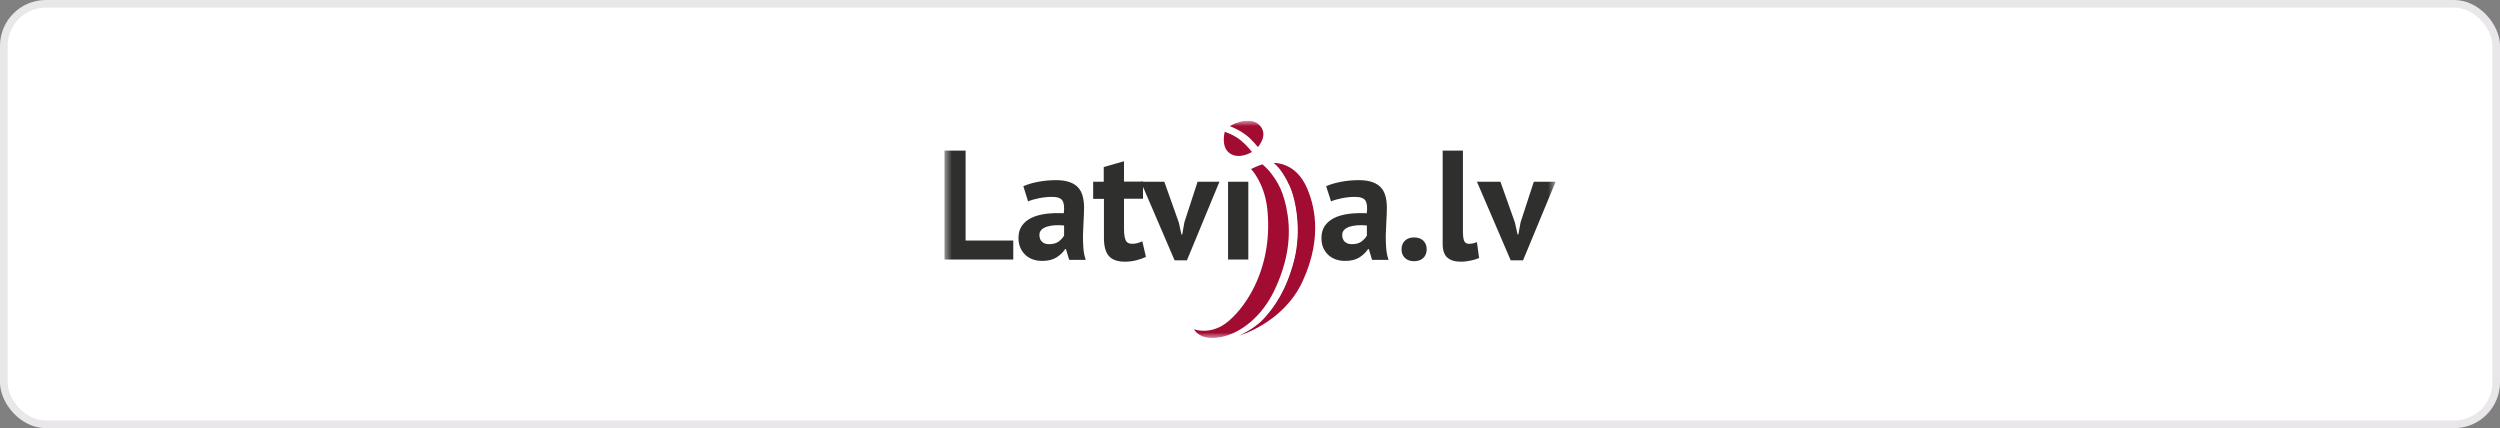 <svg width="327" height="56" viewBox="0 0 327 56" fill="none" xmlns="http://www.w3.org/2000/svg">
    <rect x="0" y="0" width="327" height="56" fill="#808080" stroke="none"/>
    <rect x="0.5" y="0.5" width="326" height="55" rx="5.5" fill="white"/>
    <rect x="0.5" y="0.5" width="326" height="55" rx="5.5" stroke="#EAE7EA"/>
    <g clip-path="url(#clip0_12452_189345)">
        <mask id="mask0_12452_189345" style="mask-type:luminance" maskUnits="userSpaceOnUse" x="123" y="15" width="81" height="30">
            <path d="M123.508 15.781H203.483V44.237H123.508V15.781Z" fill="white"/>
        </mask>
        <g mask="url(#mask0_12452_189345)">
            <path d="M166.426 21.319C166.426 21.319 167.63 22.049 168.667 24.406C169.41 26.096 170.242 30.105 169.205 34.1C168.206 37.929 166.631 40.298 165.184 41.809C163.993 43.039 162.008 43.923 162.008 43.923C162.008 43.923 167.848 42.283 170.37 36.815C173.213 30.681 171.677 26.352 171.011 24.726C169.474 20.999 166.426 21.319 166.426 21.319Z" fill="#A20C32"/>
        </g>
        <mask id="mask1_12452_189345" style="mask-type:luminance" maskUnits="userSpaceOnUse" x="123" y="15" width="81" height="30">
            <path d="M123.508 15.781H203.483V44.237H123.508V15.781Z" fill="white"/>
        </mask>
        <g mask="url(#mask1_12452_189345)">
            <path d="M160.721 44.128C159.325 44.281 158.672 44.217 158.672 44.217C161.733 43.756 165.101 41.233 166.625 38.019C168.161 34.805 168.853 31.539 168.392 28.248C167.931 24.957 166.983 23.561 166.074 22.472C165.549 21.845 165.357 21.652 165.126 21.499C165.126 21.499 165.126 21.473 165.677 21.384C166.228 21.281 166.586 21.32 166.586 21.32C166.586 21.32 167.585 21.922 168.712 24.406C169.468 26.084 170.287 30.105 169.25 34.1C168.251 37.929 166.765 40.042 165.318 41.541C164.217 42.668 164.217 42.719 162.053 43.91C162.04 43.91 161.797 44.012 160.721 44.128Z" fill="white"/>
        </g>
        <mask id="mask2_12452_189345" style="mask-type:luminance" maskUnits="userSpaceOnUse" x="123" y="15" width="81" height="30">
            <path d="M123.508 15.781H203.483V44.237H123.508V15.781Z" fill="white"/>
        </mask>
        <g mask="url(#mask2_12452_189345)">
            <path fill-rule="evenodd" clip-rule="evenodd" d="M164.54 19.238C164.374 19.43 164.015 19.738 163.759 19.892C163.708 19.93 162.466 20.583 161.262 19.904C159.93 19.162 160.135 17.497 160.199 17.266C160.263 17.036 160.519 16.703 160.878 16.485C161.082 16.37 163.106 15.32 164.438 16.562C165.77 17.817 164.591 19.174 164.54 19.238Z" fill="white"/>
        </g>
        <mask id="mask3_12452_189345" style="mask-type:luminance" maskUnits="userSpaceOnUse" x="123" y="15" width="81" height="30">
            <path d="M123.508 15.781H203.483V44.237H123.508V15.781Z" fill="white"/>
        </mask>
        <g mask="url(#mask3_12452_189345)">
            <path fill-rule="evenodd" clip-rule="evenodd" d="M160.851 16.498C160.851 16.498 161.978 16.895 162.964 17.651C163.822 18.304 164.527 19.239 164.527 19.239C164.527 19.239 166.051 17.587 164.68 16.319C163.297 15.012 160.851 16.498 160.851 16.498ZM160.198 17.241C160.198 17.241 161.376 17.599 162.324 18.381C163.118 19.034 163.758 19.879 163.758 19.879C163.758 19.879 162.222 20.839 161.005 20.148C159.596 19.367 160.198 17.241 160.198 17.241Z" fill="#A20C32"/>
        </g>
        <mask id="mask4_12452_189345" style="mask-type:luminance" maskUnits="userSpaceOnUse" x="123" y="15" width="81" height="30">
            <path d="M123.508 15.781H203.483V44.237H123.508V15.781Z" fill="white"/>
        </mask>
        <g mask="url(#mask4_12452_189345)">
            <path d="M165.124 21.492C164.522 21.672 163.638 22.107 163.638 22.107C163.638 22.107 165.367 23.874 165.751 27.242C166.135 30.61 165.674 34.26 164.022 37.59C162.908 39.831 161.435 41.483 160.308 42.303C158.195 43.839 156.172 43.071 156.172 43.071C156.172 43.071 156.851 44.531 159.386 44.147C162.37 43.686 165.136 41.24 166.673 38.012C168.21 34.798 168.901 31.532 168.44 28.241C167.979 24.95 166.993 23.631 166.097 22.465C165.661 21.94 165.124 21.492 165.124 21.492Z" fill="#A20C32"/>
        </g>
        <mask id="mask5_12452_189345" style="mask-type:luminance" maskUnits="userSpaceOnUse" x="123" y="15" width="81" height="30">
            <path d="M123.508 15.781H203.483V44.237H123.508V15.781Z" fill="white"/>
        </mask>
        <g mask="url(#mask5_12452_189345)">
            <path d="M132.536 33.949H123.508V19.695H126.3V31.464H132.536V33.949ZM133.855 24.357C134.393 24.113 135.046 23.921 135.789 23.78C136.532 23.64 137.313 23.563 138.133 23.563C138.837 23.563 139.426 23.652 139.9 23.819C140.374 23.985 140.758 24.229 141.027 24.536C141.309 24.843 141.501 25.228 141.616 25.663C141.731 26.099 141.795 26.585 141.795 27.136C141.795 27.738 141.77 28.34 141.731 28.942C141.693 29.543 141.667 30.145 141.654 30.722C141.642 31.311 141.667 31.874 141.706 32.425C141.744 32.975 141.846 33.501 142.013 33.987H139.849L139.426 32.578H139.324C139.055 33.001 138.671 33.36 138.197 33.667C137.71 33.974 137.095 34.128 136.327 34.128C135.853 34.128 135.418 34.051 135.046 33.91C134.662 33.77 134.342 33.565 134.073 33.296C133.804 33.027 133.586 32.719 133.446 32.361C133.292 32.002 133.215 31.592 133.215 31.144C133.215 30.517 133.356 29.992 133.638 29.569C133.919 29.146 134.316 28.801 134.841 28.532C135.366 28.263 135.994 28.084 136.711 27.981C137.441 27.879 138.248 27.853 139.144 27.891C139.234 27.136 139.183 26.585 138.978 26.252C138.773 25.919 138.325 25.753 137.608 25.753C137.083 25.753 136.519 25.804 135.93 25.919C135.341 26.035 134.854 26.175 134.47 26.342L133.855 24.357ZM137.223 31.938C137.748 31.938 138.171 31.823 138.491 31.58C138.799 31.336 139.029 31.093 139.183 30.811V29.492C138.76 29.454 138.363 29.441 137.966 29.467C137.582 29.492 137.236 29.556 136.942 29.646C136.647 29.735 136.404 29.876 136.225 30.056C136.045 30.235 135.956 30.453 135.956 30.734C135.956 31.119 136.071 31.413 136.289 31.618C136.519 31.836 136.826 31.938 137.223 31.938ZM142.961 23.768H144.369V21.847L147.02 21.091V23.755H149.505V25.996H147.02V29.902C147.02 30.606 147.097 31.119 147.238 31.426C147.379 31.733 147.648 31.887 148.045 31.887C148.314 31.887 148.544 31.861 148.749 31.81C148.941 31.759 149.172 31.669 149.415 31.567L149.889 33.603C149.517 33.782 149.095 33.923 148.608 34.051C148.122 34.179 147.622 34.23 147.123 34.23C146.188 34.23 145.496 33.987 145.061 33.513C144.625 33.027 144.395 32.245 144.395 31.144V26.009H142.986V23.768H142.961Z" fill="#2F2F2E"/>
        </g>
        <mask id="mask6_12452_189345" style="mask-type:luminance" maskUnits="userSpaceOnUse" x="123" y="15" width="81" height="30">
            <path d="M123.508 15.781H203.483V44.237H123.508V15.781Z" fill="white"/>
        </mask>
        <g mask="url(#mask6_12452_189345)">
            <path d="M154.188 29.108L154.533 30.67H154.636L154.918 29.07L156.646 23.768H159.502L155.251 34.051H153.637L149.219 23.768H152.292L154.188 29.108ZM160.629 23.768H163.28V33.949H160.629V23.768ZM173.461 24.357C173.999 24.113 174.652 23.921 175.395 23.78C176.138 23.64 176.919 23.563 177.738 23.563C178.443 23.563 179.032 23.652 179.506 23.819C179.98 23.985 180.364 24.229 180.633 24.536C180.914 24.843 181.107 25.228 181.222 25.663C181.337 26.099 181.401 26.585 181.401 27.136C181.401 27.738 181.375 28.34 181.337 28.942C181.299 29.543 181.273 30.145 181.26 30.722C181.247 31.311 181.273 31.874 181.311 32.425C181.35 32.975 181.452 33.501 181.619 33.987H179.467L179.045 32.578H178.942C178.673 33.001 178.289 33.36 177.815 33.667C177.329 33.974 176.714 34.128 175.946 34.128C175.472 34.128 175.036 34.051 174.665 33.91C174.281 33.77 173.961 33.565 173.692 33.296C173.423 33.027 173.205 32.719 173.064 32.361C172.91 32.002 172.846 31.592 172.846 31.144C172.846 30.517 172.987 29.992 173.269 29.569C173.551 29.146 173.948 28.801 174.473 28.532C174.998 28.263 175.625 28.084 176.343 27.981C177.073 27.879 177.879 27.853 178.776 27.891C178.865 27.136 178.814 26.585 178.609 26.252C178.404 25.919 177.956 25.753 177.239 25.753C176.714 25.753 176.15 25.804 175.561 25.919C174.972 26.035 174.486 26.175 174.101 26.342L173.461 24.357ZM176.829 31.938C177.354 31.938 177.777 31.823 178.097 31.58C178.404 31.336 178.635 31.093 178.789 30.811V29.492C178.366 29.454 177.969 29.441 177.572 29.467C177.188 29.492 176.842 29.556 176.547 29.646C176.253 29.735 176.01 29.876 175.83 30.056C175.651 30.235 175.561 30.453 175.561 30.734C175.561 31.119 175.677 31.413 175.894 31.618C176.125 31.836 176.432 31.938 176.829 31.938ZM183.322 32.604C183.322 32.13 183.476 31.746 183.77 31.477C184.065 31.195 184.462 31.055 184.948 31.055C185.461 31.055 185.87 31.195 186.165 31.477C186.46 31.759 186.613 32.13 186.613 32.604C186.613 33.078 186.46 33.462 186.165 33.744C185.87 34.026 185.461 34.166 184.948 34.166C184.462 34.166 184.065 34.026 183.77 33.744C183.476 33.462 183.322 33.091 183.322 32.604ZM191.364 30.529C191.364 31.003 191.428 31.349 191.544 31.567C191.672 31.785 191.864 31.887 192.133 31.887C192.299 31.887 192.453 31.874 192.607 31.849C192.76 31.823 192.952 31.759 193.183 31.669L193.465 33.744C193.247 33.846 192.914 33.962 192.466 34.064C192.018 34.166 191.557 34.23 191.083 34.23C190.314 34.23 189.712 34.051 189.315 33.693C188.906 33.334 188.701 32.732 188.701 31.913V19.695H191.352V30.529H191.364ZM198.152 29.108L198.498 30.67H198.6L198.895 29.07L200.623 23.768H203.479L199.215 34.051H197.601L193.183 23.768H196.256L198.152 29.108Z" fill="#2F2F2E"/>
        </g>
    </g>
    <defs>
        <clipPath id="clip0_12452_189345">
            <rect width="79.976" height="28.456" fill="white" transform="translate(123.516 15.773)"/>
        </clipPath>
    </defs>
</svg>
